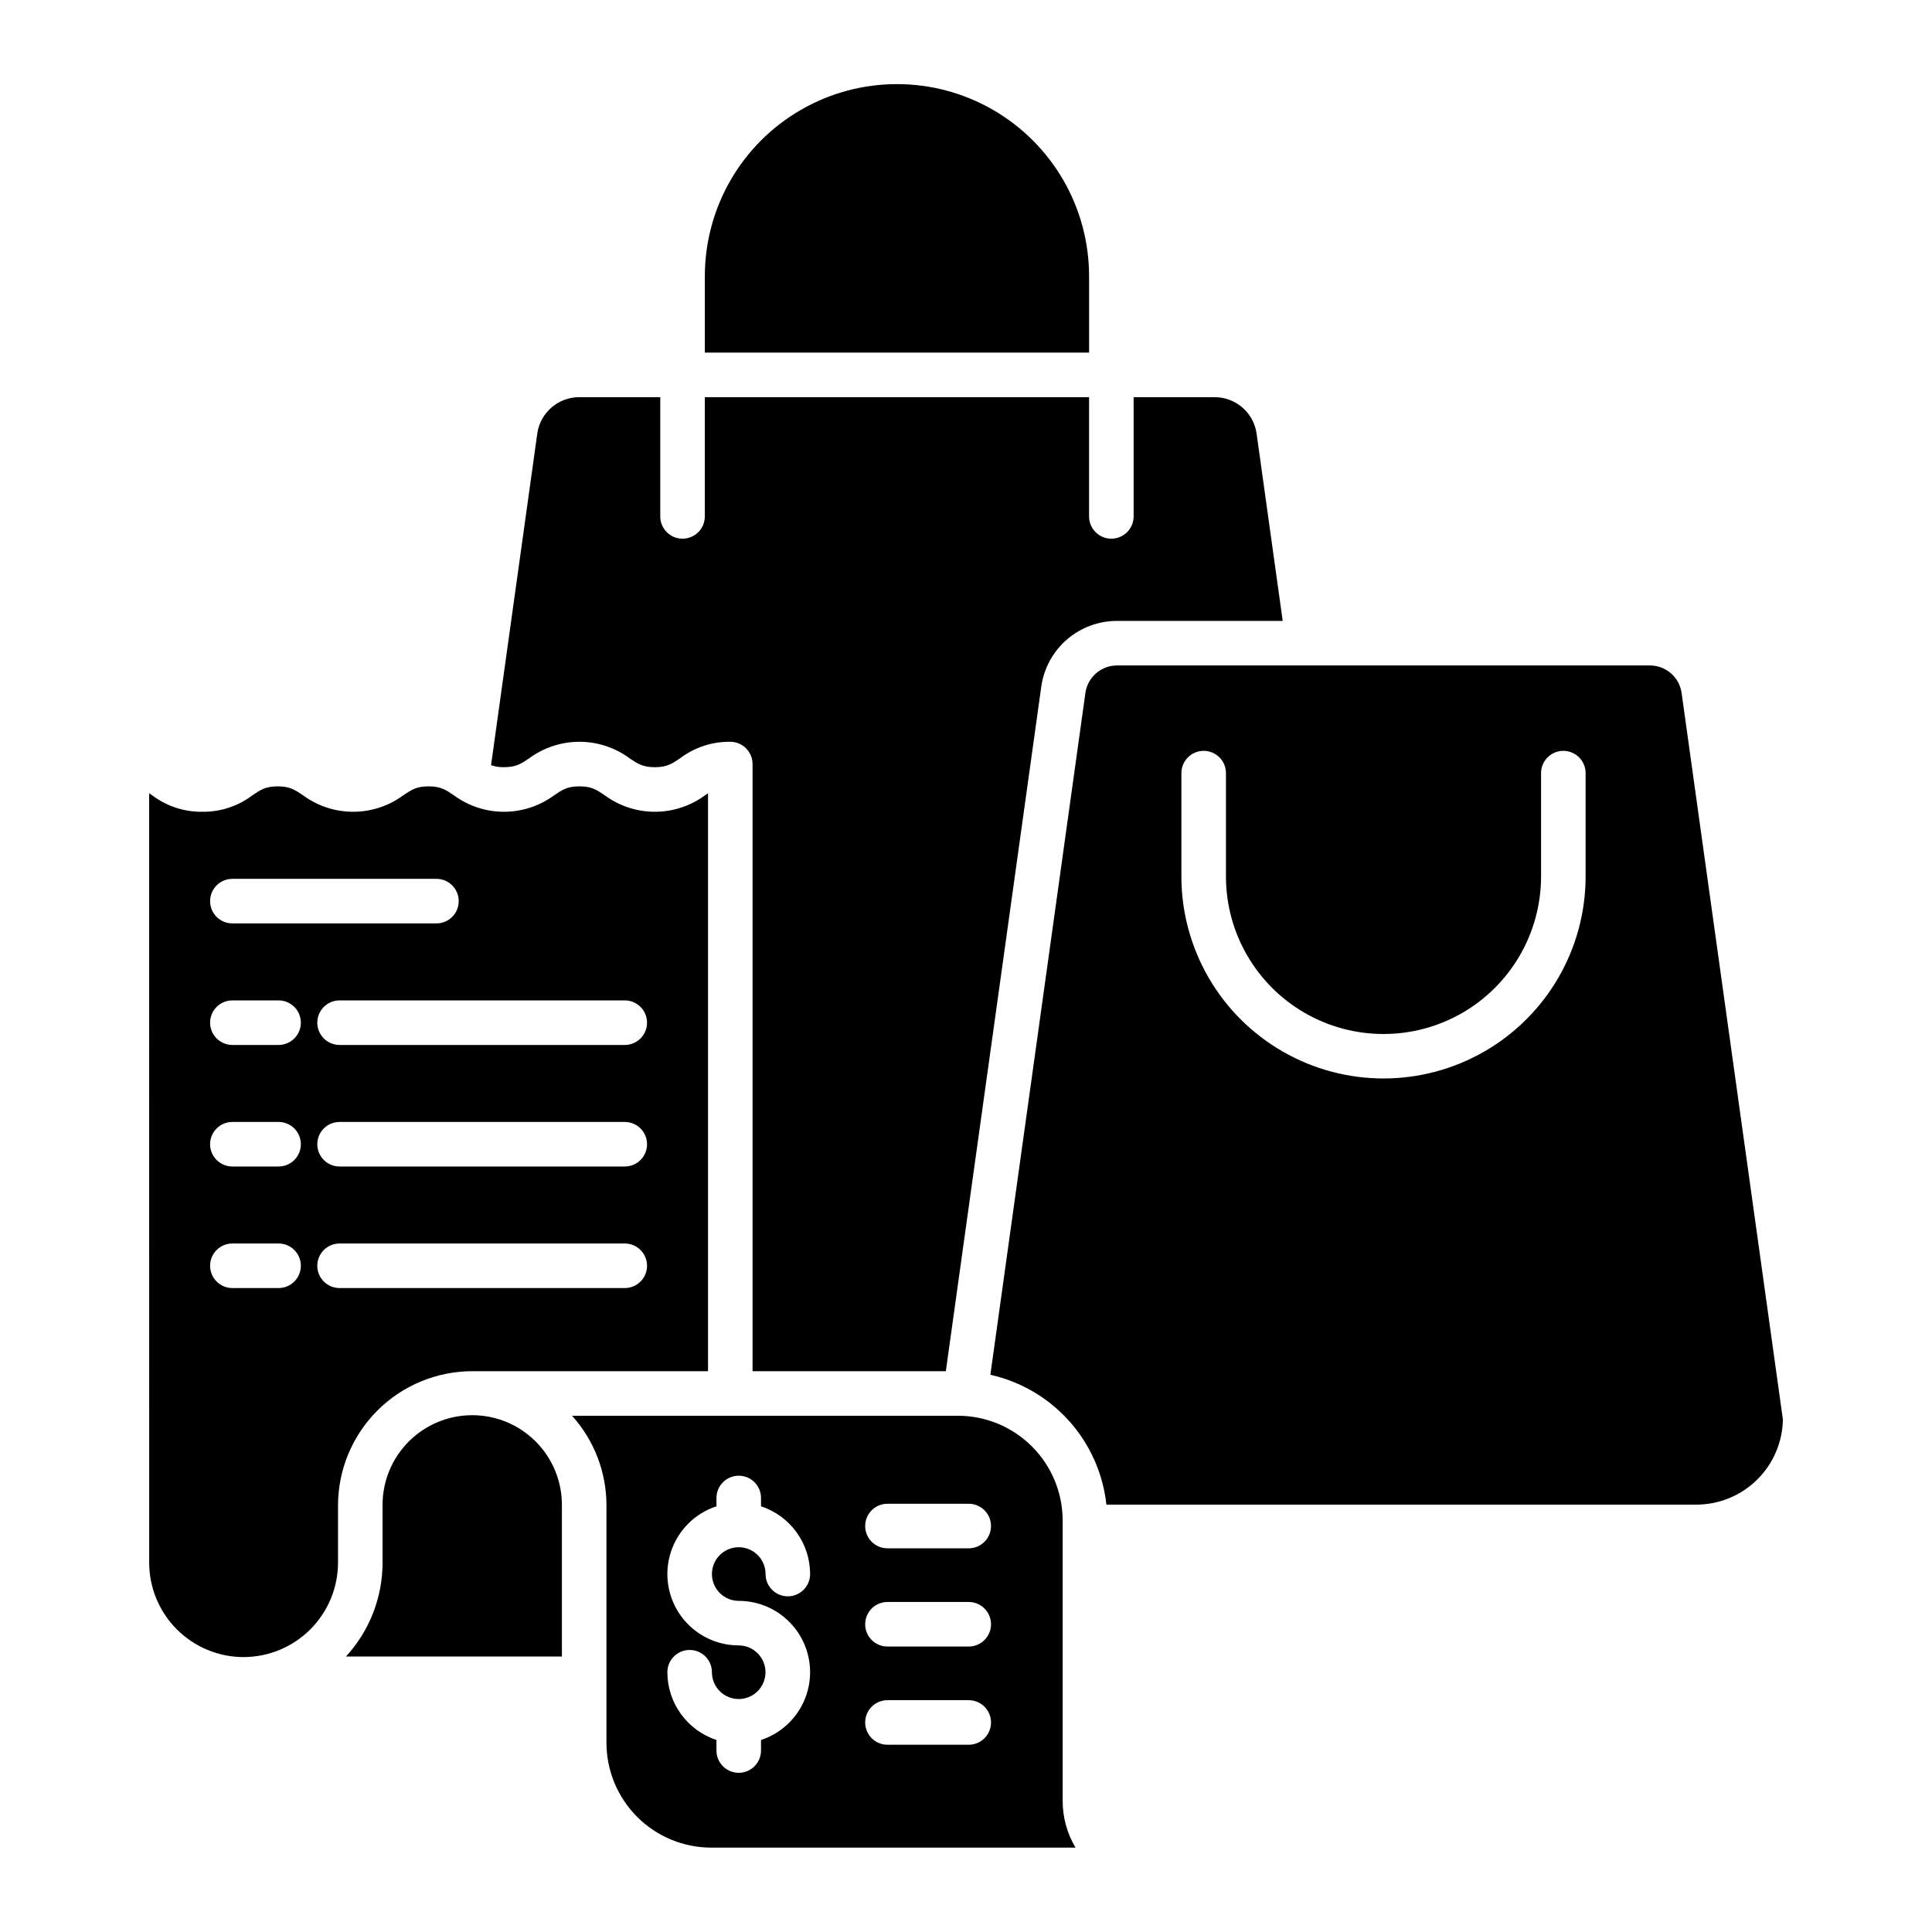 <?xml version="1.0" encoding="UTF-8"?>
<!-- Uploaded to: ICON Repo, www.svgrepo.com, Generator: ICON Repo Mixer Tools -->
<svg fill="#000000" width="800px" height="800px" version="1.1" viewBox="144 144 512 512" xmlns="http://www.w3.org/2000/svg">
 <g>
  <path d="m208.55 583.14c6.633-0.008 12.996-2.648 17.688-7.34s7.332-11.051 7.34-17.688v-15.152c0.008-9.434 3.762-18.477 10.43-25.145 6.668-6.668 15.711-10.422 25.145-10.434 0.25 0 0.5 0.004 0.746 0.008 0.098 0 0.203-0.008 0.305-0.008h61.43l0.004-153.16c-0.254 0.168-0.52 0.344-0.793 0.531l-0.004 0.004c-3.852 2.84-8.508 4.371-13.293 4.371-4.785 0-9.445-1.531-13.297-4.371-2.184-1.477-3.504-2.363-6.699-2.363s-4.512 0.887-6.695 2.363c-3.848 2.84-8.508 4.371-13.293 4.371s-9.445-1.531-13.293-4.371c-2.184-1.477-3.504-2.363-6.695-2.363-3.195 0-4.512 0.887-6.695 2.363h-0.004c-3.848 2.84-8.508 4.371-13.293 4.371s-9.441-1.531-13.293-4.371c-2.184-1.477-3.504-2.363-6.695-2.363-3.195 0-4.512 0.887-6.691 2.363-3.82 2.894-8.5 4.434-13.293 4.371-4.793 0.062-9.473-1.477-13.293-4.371-0.277-0.184-0.539-0.359-0.789-0.527l0.004 203.89c0.004 6.633 2.644 12.996 7.336 17.688 4.688 4.691 11.047 7.332 17.684 7.34zm101.02-97.793h-75.582c-3.258 0-5.902-2.644-5.902-5.902 0-3.262 2.644-5.906 5.902-5.906h75.582c3.258 0 5.902 2.644 5.902 5.906 0 3.258-2.644 5.902-5.902 5.902zm0-32.211h-75.582c-3.258 0-5.902-2.641-5.902-5.902s2.644-5.906 5.902-5.906h75.582c3.258 0 5.902 2.644 5.902 5.906s-2.644 5.902-5.902 5.902zm0-44.02c3.258 0 5.902 2.644 5.902 5.906 0 3.258-2.644 5.902-5.902 5.902h-75.582c-3.258 0-5.902-2.644-5.902-5.902 0-3.262 2.644-5.906 5.902-5.906zm-103.99-32.211h54.082c3.262 0 5.902 2.644 5.902 5.906 0 3.262-2.641 5.902-5.902 5.902h-54.082c-3.258 0-5.902-2.641-5.902-5.902 0-3.262 2.644-5.906 5.902-5.906zm0 32.211h12.242c3.262 0 5.906 2.644 5.906 5.906 0 3.258-2.644 5.902-5.906 5.902h-12.242c-3.258 0-5.902-2.644-5.902-5.902 0-3.262 2.644-5.906 5.902-5.906zm0 32.211h12.242c3.262 0 5.906 2.644 5.906 5.906s-2.644 5.902-5.906 5.902h-12.242c-3.258 0-5.902-2.641-5.902-5.902s2.644-5.906 5.902-5.906zm0 32.211h12.242c3.262 0 5.906 2.644 5.906 5.906 0 3.258-2.644 5.902-5.906 5.902h-12.242c-3.258 0-5.902-2.644-5.902-5.902 0-3.262 2.644-5.906 5.902-5.906z"/>
  <path d="m284.25 344.95c3.852-2.84 8.512-4.371 13.297-4.371 4.785 0 9.441 1.531 13.293 4.371 2.184 1.477 3.504 2.363 6.699 2.363 3.195 0 4.512-0.887 6.699-2.363h-0.004c3.824-2.894 8.5-4.434 13.297-4.371 3.262 0 5.902 2.641 5.902 5.902v160.9h51.223l25.312-181.56c0.004-0.035 0.008-0.066 0.016-0.098v-0.004c0.73-4.793 3.16-9.164 6.848-12.316 3.684-3.152 8.379-4.875 13.227-4.856h43.871l-6.941-49.801c-0.859-5.484-5.594-9.516-11.145-9.492h-21.422v31.598c0 3.258-2.644 5.902-5.906 5.902s-5.902-2.644-5.902-5.902v-31.602h-101.83v31.598c0 3.262-2.644 5.906-5.906 5.906-3.262 0-5.902-2.644-5.902-5.906v-31.598h-21.426c-5.551-0.023-10.285 4.012-11.145 9.492l-12.273 88.043h0.004c1.102 0.379 2.258 0.555 3.422 0.523 3.195 0 4.512-0.887 6.695-2.359z"/>
  <path d="m432.62 217.21c0-18.191-9.707-35-25.461-44.094-15.75-9.098-35.16-9.098-50.914 0-15.754 9.094-25.457 25.902-25.457 44.094v20.23h101.83z"/>
  <path d="m431.66 327.51-25.203 180.82c8.074 1.812 15.383 6.102 20.895 12.273 5.516 6.172 8.961 13.91 9.855 22.141h156.35c6.016-0.008 11.785-2.375 16.07-6.59 4.289-4.219 6.75-9.949 6.859-15.961l-26.863-192.69c-0.656-4.129-4.223-7.168-8.406-7.152h-141.15c-4.184-0.016-7.754 3.023-8.406 7.156zm25.422 21.375c0-3.262 2.644-5.902 5.906-5.902 3.258 0 5.902 2.641 5.902 5.902v27.586c0.07 14.871 8.047 28.578 20.934 35.992 12.891 7.41 28.746 7.41 41.637 0 12.887-7.414 20.859-21.121 20.934-35.992v-27.586c0-3.262 2.644-5.902 5.902-5.902 3.262 0 5.906 2.641 5.906 5.902v27.586c-0.082 19.082-10.309 36.68-26.848 46.195-16.539 9.516-36.891 9.516-53.426 0-16.539-9.516-26.766-27.113-26.848-46.195z"/>
  <path d="m332.48 633.64h96.547c-2.238-3.746-3.414-8.031-3.41-12.398v-74.293c-0.008-7.359-2.934-14.418-8.141-19.621-5.203-5.207-12.262-8.133-19.621-8.141h-102.26c5.879 6.519 9.129 14.988 9.121 23.766v62.914c0.008 7.363 2.934 14.422 8.141 19.629 5.203 5.207 12.262 8.137 19.625 8.145zm46.703-91.129h21.539c3.262 0 5.906 2.644 5.906 5.906 0 3.258-2.644 5.902-5.906 5.902h-21.539c-3.258 0-5.902-2.644-5.902-5.902 0-3.262 2.644-5.906 5.902-5.906zm0 26.027h21.539c3.262 0 5.906 2.644 5.906 5.902 0 3.262-2.644 5.906-5.906 5.906h-21.539c-3.258 0-5.902-2.644-5.902-5.906 0-3.258 2.644-5.902 5.902-5.902zm0 26.027h21.539c3.262 0 5.906 2.641 5.906 5.902 0 3.262-2.644 5.906-5.906 5.906h-21.539c-3.258 0-5.902-2.644-5.902-5.906 0-3.262 2.644-5.902 5.902-5.902zm-39.41-14.516c-6.047 0.004-11.73-2.887-15.289-7.773-3.562-4.887-4.57-11.184-2.711-16.938 1.855-5.754 6.352-10.273 12.098-12.16v-2.199c0-3.262 2.641-5.902 5.902-5.902 3.262 0 5.902 2.641 5.902 5.902v2.199c3.781 1.246 7.074 3.652 9.41 6.875 2.336 3.227 3.594 7.102 3.602 11.082 0 3.262-2.644 5.906-5.906 5.906-3.258 0-5.902-2.644-5.902-5.906 0-2.871-1.73-5.465-4.387-6.562-2.656-1.102-5.711-0.492-7.742 1.539s-2.641 5.09-1.539 7.742c1.098 2.656 3.688 4.387 6.562 4.387 6.047 0 11.727 2.891 15.289 7.777 3.559 4.887 4.566 11.18 2.711 16.934-1.855 5.754-6.352 10.273-12.098 12.16v2.793c0 3.262-2.641 5.902-5.902 5.902-3.262 0-5.902-2.641-5.902-5.902v-2.793c-3.781-1.246-7.074-3.652-9.41-6.875-2.336-3.223-3.594-7.098-3.602-11.078 0-3.262 2.644-5.906 5.902-5.906 3.262 0 5.906 2.644 5.906 5.906 0.004 3.883 3.125 7.047 7.012 7.102h0.098 0.098c3.894-0.066 7.012-3.258 6.988-7.152-0.027-3.898-3.191-7.047-7.086-7.055z"/>
  <path d="m245.38 542.96v15.156c0.004 9.219-3.461 18.102-9.707 24.883h57.238v-40.039c0.039-6.328-2.445-12.414-6.906-16.902-4.461-4.492-10.531-7.016-16.859-7.016-6.332 0-12.398 2.523-16.859 7.016-4.461 4.488-6.949 10.574-6.906 16.902z"/>
 </g>
</svg>